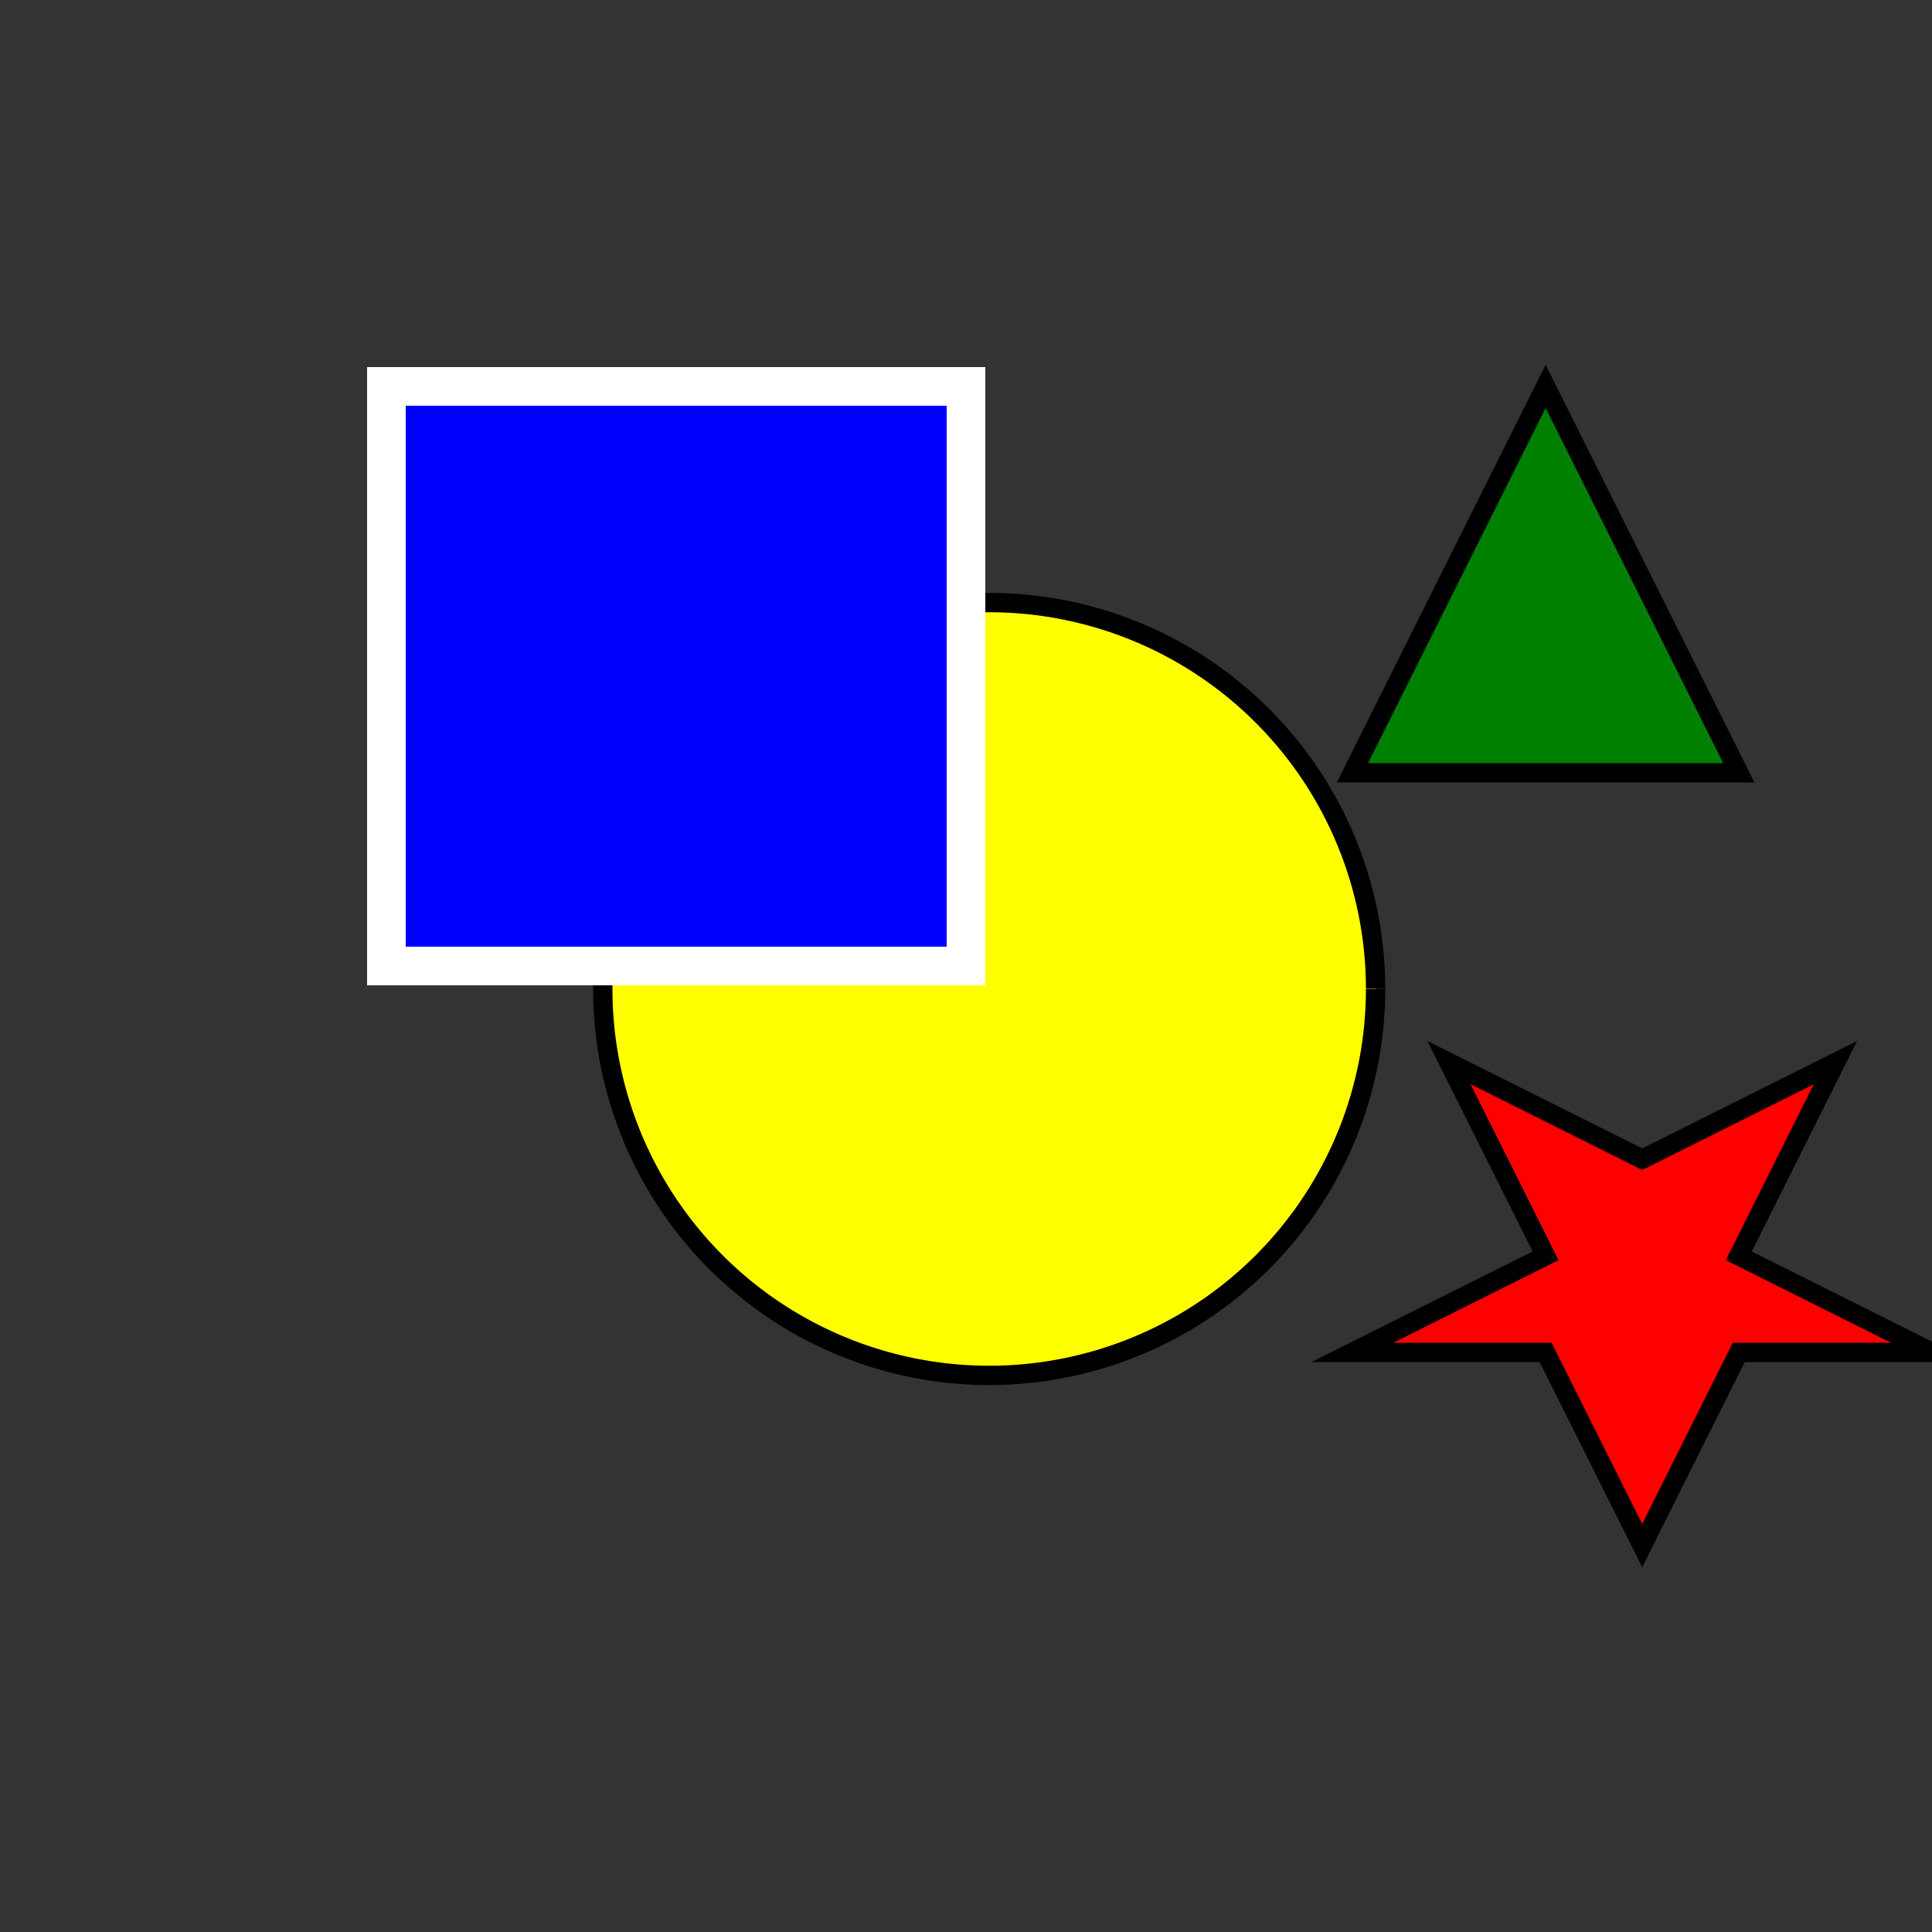 <!--

Generated by DrawGPT.
Free, open source, AI generated images in SVG, PNG, and HTML Canvas format.
https://drawgpt.ai

Created: 2024-01-16T06:18:59.039Z
Link: https://drawgpt.ai/prompt/135113/

-->
<svg xmlns="http://www.w3.org/2000/svg" xmlns:xlink="http://www.w3.org/1999/xlink" width="500" height="500"><rect width="100%" height="100%" fill="#333333" stroke="none"/><defs/><g><path fill="yellow" stroke="black" paint-order="fill stroke markers" d=" M 356 256 A 100 100 0 1 1 356 255.9" stroke-miterlimit="10" stroke-width="5" stroke-dasharray=""/><rect fill="blue" stroke="none" x="100" y="100" width="150" height="150"/><rect fill="none" stroke="white" x="100" y="100" width="150" height="150" stroke-miterlimit="10" stroke-width="10" stroke-dasharray=""/><path fill="green" stroke="black" paint-order="fill stroke markers" d=" M 400 100 L 450 200 L 350 200 Z" stroke-miterlimit="10" stroke-width="5" stroke-dasharray=""/><path fill="red" stroke="black" paint-order="fill stroke markers" d=" M 350 350 L 400 350 L 425 400 L 450 350 L 500 350 L 450 325 L 475 275 L 425 300 L 375 275 L 400 325 Z" stroke-miterlimit="10" stroke-width="5" stroke-dasharray=""/></g></svg>